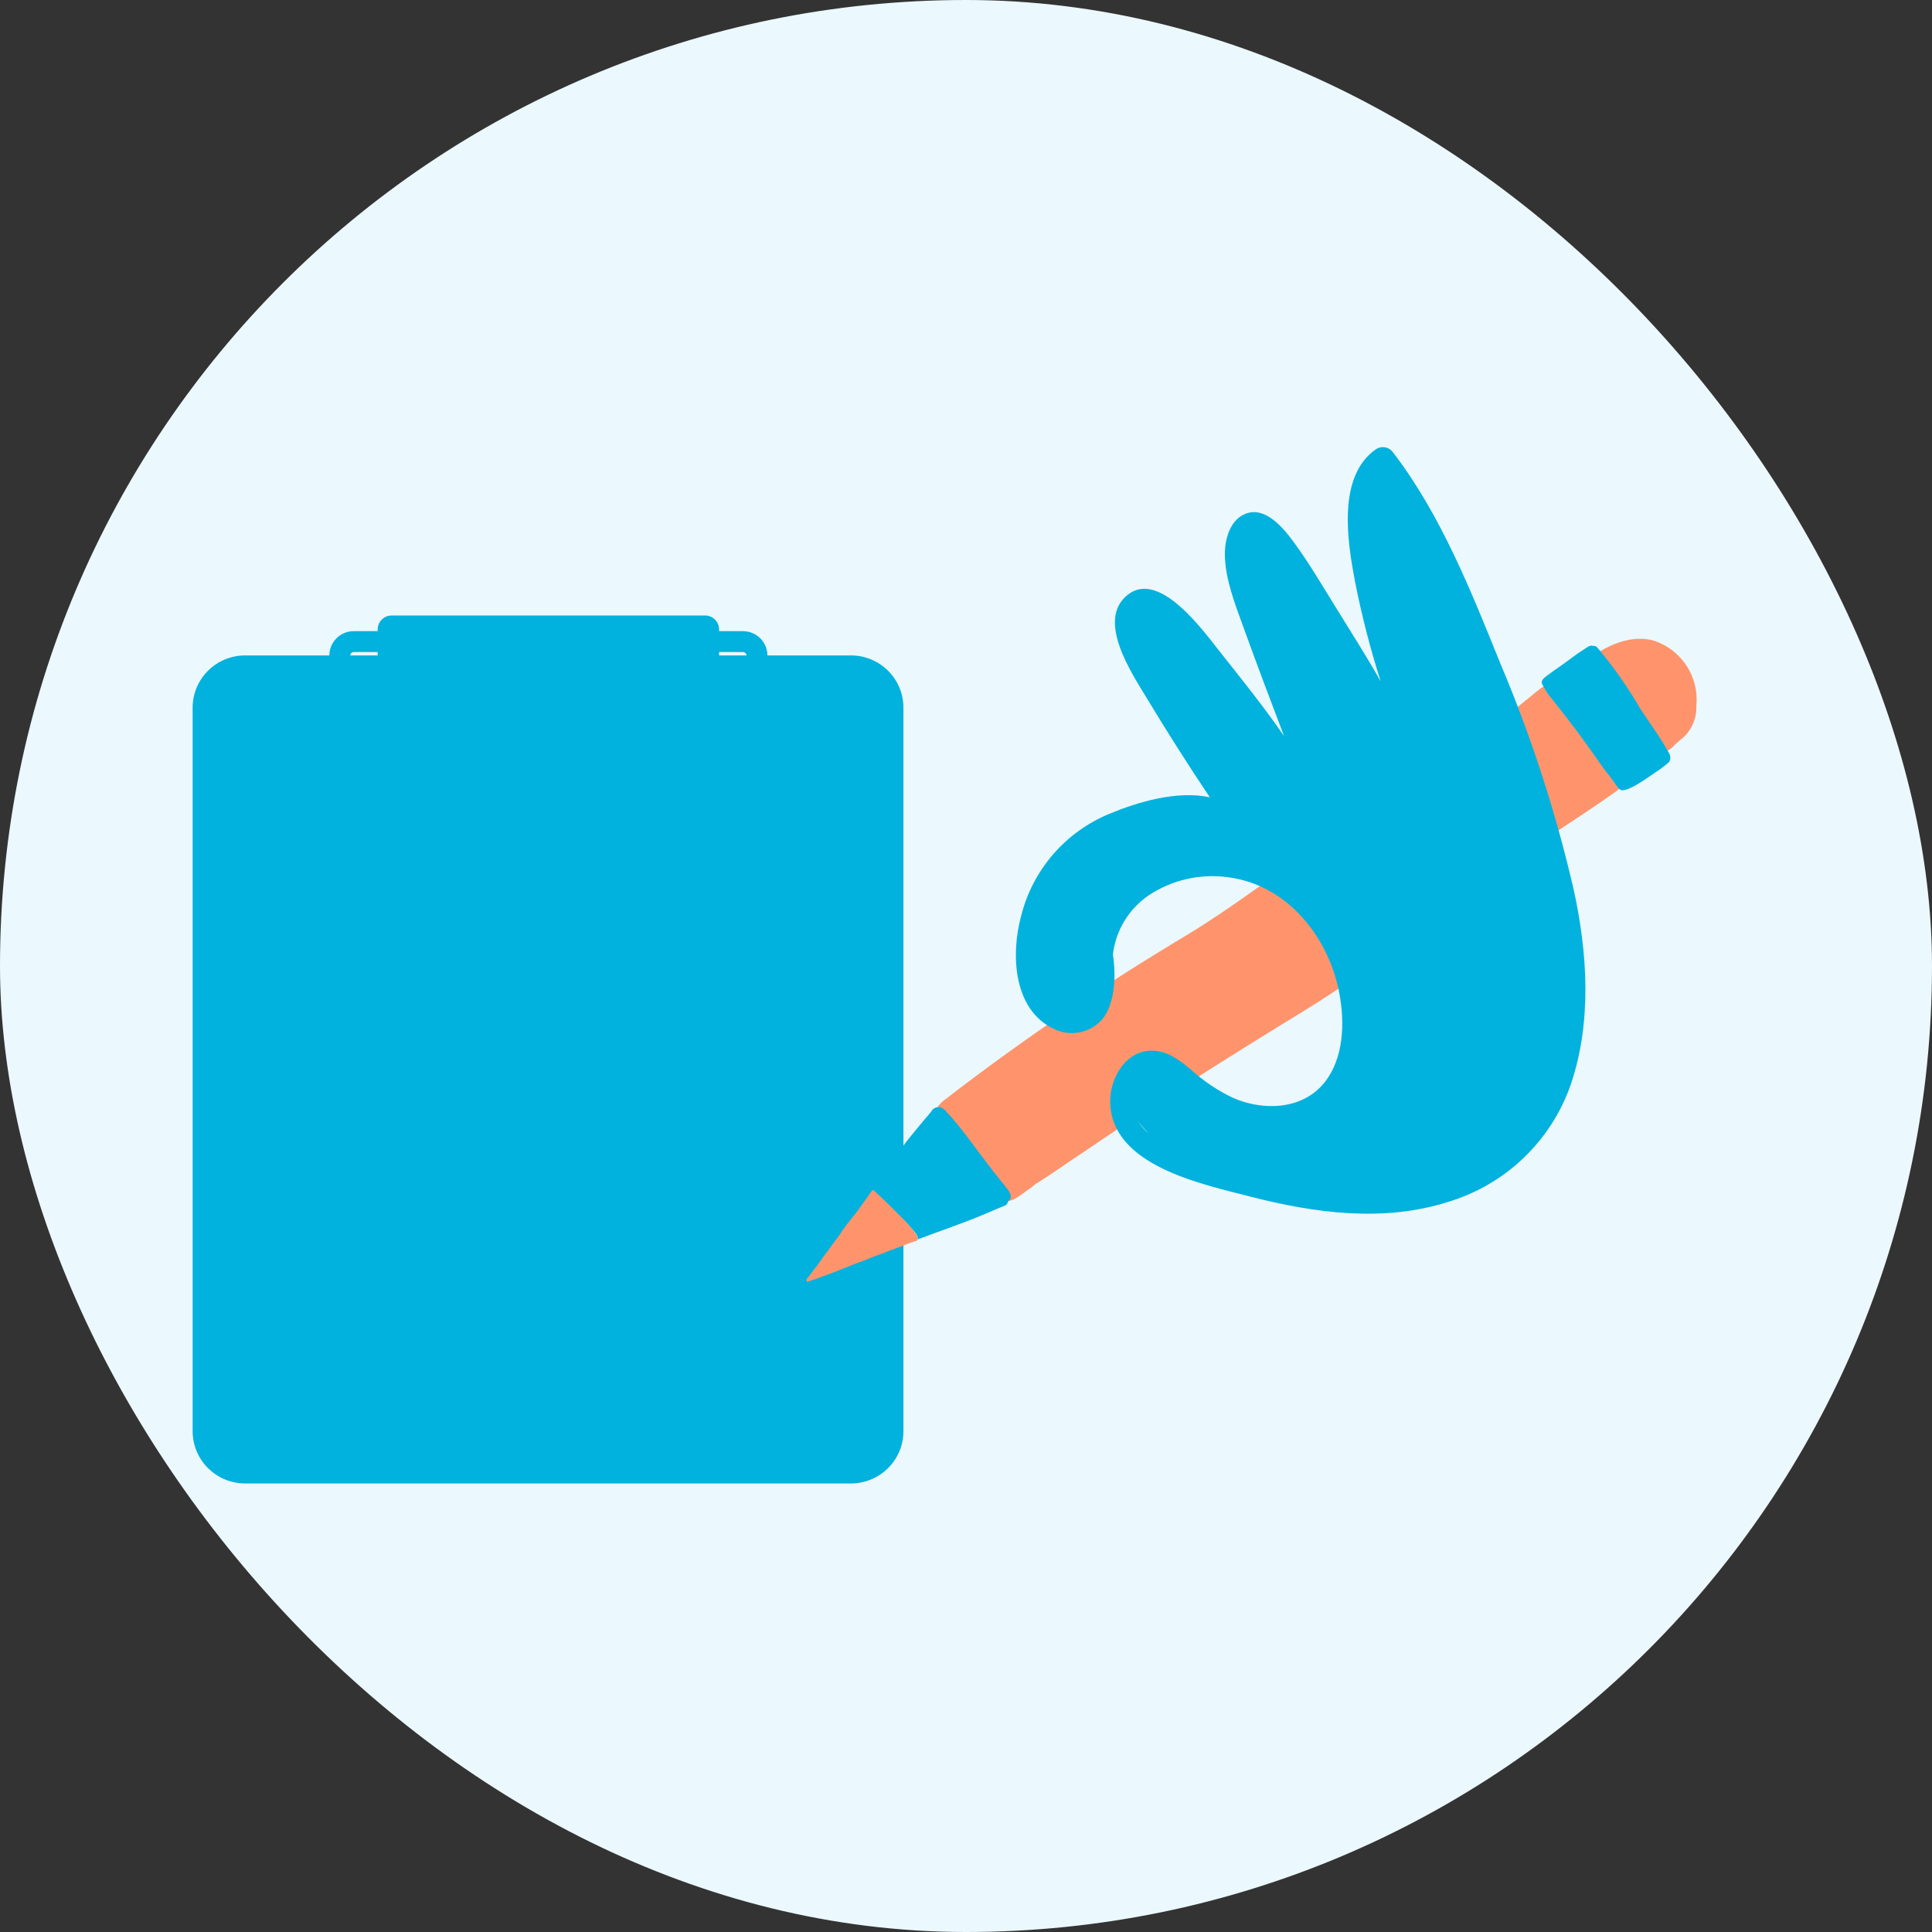<?xml version="1.0" encoding="UTF-8"?> <svg xmlns="http://www.w3.org/2000/svg" width="131" height="131" viewBox="0 0 131 131" fill="none"><rect x="0" y="0" width="131" height="131" fill="#333333" stroke="none"/><rect width="131" height="131" rx="65.5" fill="#EBF8FE"></rect><g clip-path="url(#clip0_4051_23631)"><path d="M57.694 44.441H16.625C14.658 44.441 13.062 46.028 13.062 47.984V97.043C13.062 99 14.658 100.586 16.625 100.586H57.694C59.662 100.586 61.257 99 61.257 97.043V47.984C61.257 46.028 59.662 44.441 57.694 44.441Z" fill="#00B2DD"></path><path d="M54.884 47.707H19.422C17.455 47.707 15.859 49.293 15.859 51.25V93.779C15.859 95.735 17.455 97.321 19.422 97.321H54.884C56.852 97.321 58.447 95.735 58.447 93.779V51.25C58.447 49.293 56.852 47.707 54.884 47.707Z" fill="#00B2DD"></path><path d="M64.702 77.299C65.065 77.749 65.433 78.182 65.819 78.61C66.204 79.037 66.55 79.57 66.936 80.053C67.176 80.375 67.416 80.692 67.684 80.992C67.733 81.13 67.815 81.254 67.924 81.353C68.483 81.747 69.343 80.892 69.823 80.598C69.952 80.51 70.074 80.412 70.186 80.303C71.269 79.642 72.291 78.893 73.352 78.199C78.239 74.867 83.248 71.707 88.296 68.615C93.691 65.316 98.583 61.302 103.727 57.642C105.508 56.354 107.368 55.232 109.166 53.95C109.696 53.578 110.389 53.2 110.11 52.434C109.655 51.422 109.083 50.466 108.406 49.585C107.926 48.891 107.44 48.197 106.921 47.536C106.508 47.086 106.212 46.381 105.547 46.281C104.693 46.281 104.067 47.042 103.414 47.52C102.124 48.597 100.767 49.58 99.421 50.585C96.249 52.872 92.887 54.871 89.642 57.054C86.604 59.186 83.667 61.463 80.495 63.389C74.951 66.695 69.606 70.318 64.484 74.24C64.143 74.545 63.607 74.795 63.523 75.256C63.535 76.072 64.266 76.672 64.702 77.299ZM65.768 74.423H65.701C65.724 74.427 65.746 74.427 65.768 74.423Z" fill="#FF946C"></path><path d="M59.281 80.782C59.968 81.41 60.633 82.07 61.286 82.731C61.55 82.994 61.8 83.27 62.035 83.559C62.099 83.62 62.15 83.695 62.183 83.777C62.217 83.859 62.233 83.947 62.23 84.036C63.788 83.442 65.368 82.926 66.915 82.259C67.273 82.115 67.63 81.943 67.993 81.809L68.133 81.743L68.211 81.71C68.288 81.641 68.339 81.549 68.356 81.449C68.747 81.171 68.418 80.754 68.194 80.482C67.826 79.999 67.418 79.544 67.077 79.061C66.078 77.795 65.184 76.434 64.067 75.268C63.964 75.152 63.82 75.079 63.665 75.063C63.558 75.059 63.453 75.086 63.361 75.14C63.268 75.194 63.194 75.273 63.146 75.368C62.962 75.596 62.772 75.812 62.587 76.029C62.124 76.584 61.66 77.14 61.242 77.695L61.13 77.862L60.912 78.189L60.683 78.528L60.454 78.839L60.214 79.189V79.155C60.136 79.277 60.046 79.394 59.963 79.516C59.879 79.638 59.79 79.727 59.711 79.844V79.811L59.561 80.022L59.292 80.416L59.125 80.677C59.186 80.696 59.24 80.733 59.281 80.782Z" fill="#00B2DD"></path><path d="M108.148 44.64C108.237 44.751 108.321 44.867 108.404 44.989C109.047 45.95 109.756 46.861 110.398 47.821C111.04 48.782 111.727 49.904 112.526 50.853C112.582 50.919 112.659 50.964 112.743 50.982C112.828 51 112.916 50.99 112.995 50.953C113.207 50.84 113.396 50.69 113.553 50.509C113.76 50.309 113.983 50.12 114.196 49.954C114.474 49.68 114.691 49.351 114.834 48.989C114.976 48.626 115.04 48.238 115.022 47.849C115.116 46.905 114.887 45.956 114.371 45.158C113.855 44.36 113.083 43.758 112.18 43.451C110.895 43.068 109.51 43.529 108.41 44.212C108.361 44.202 108.31 44.205 108.264 44.223C108.217 44.241 108.177 44.272 108.148 44.312C108.113 44.36 108.094 44.417 108.094 44.476C108.094 44.535 108.113 44.592 108.148 44.64Z" fill="#FF946C"></path><path d="M54.72 86.918C54.838 86.879 54.955 86.846 55.072 86.801C55.19 86.757 55.396 86.696 55.553 86.629C55.871 86.507 56.2 86.396 56.524 86.274L57.005 86.085L57.479 85.891L57.982 85.691L58.468 85.513C58.685 85.43 58.903 85.346 59.115 85.252L59.456 85.124L59.763 85.019L60.266 84.819L60.763 84.635C61.081 84.519 61.388 84.391 61.701 84.275L61.992 84.18L62.215 84.103C62.216 84.08 62.216 84.058 62.215 84.036C62.218 83.947 62.202 83.859 62.168 83.776C62.135 83.694 62.084 83.62 62.019 83.558C61.794 83.263 61.554 82.979 61.299 82.709C60.646 82.048 59.981 81.387 59.294 80.76C59.254 80.725 59.206 80.7 59.154 80.688L59.026 80.871C58.836 81.154 58.63 81.426 58.434 81.698C58.239 81.97 58.049 82.253 57.842 82.487C57.736 82.62 57.624 82.753 57.524 82.892C57.423 83.031 57.317 83.164 57.217 83.297L57.122 83.431L56.87 83.814L56.496 84.308C56.396 84.452 56.295 84.597 56.189 84.736C56.083 84.874 55.971 85.019 55.865 85.163C55.759 85.307 55.664 85.441 55.569 85.585C55.474 85.729 55.368 85.868 55.257 86.001L55.184 86.09C55.078 86.224 54.983 86.368 54.882 86.501L54.681 86.746C54.675 86.806 54.688 86.866 54.72 86.918Z" fill="#FF946C"></path><path d="M105.262 47.424C105.948 48.318 106.663 49.19 107.317 50.111C107.518 50.406 107.73 50.667 107.942 50.978C108.355 51.577 108.774 52.177 109.232 52.743L109.567 53.21C109.673 53.36 109.785 53.554 109.986 53.587C110.572 53.587 111.723 52.721 112.22 52.388C112.559 52.171 112.88 51.928 113.18 51.661C113.235 51.565 113.261 51.456 113.256 51.346C113.251 51.236 113.215 51.13 113.153 51.039C112.594 50.017 111.879 49.056 111.231 48.074C110.381 46.601 109.402 45.205 108.305 43.904C108.27 43.864 108.226 43.834 108.176 43.815C108.126 43.797 108.073 43.791 108.02 43.798C107.803 43.715 107.607 43.904 107.428 44.014C107.132 44.198 106.845 44.396 106.568 44.609C106.043 45.014 105.485 45.369 104.954 45.769C104.575 46.052 104.396 46.197 104.675 46.569C104.828 46.881 105.025 47.169 105.262 47.424Z" fill="#00B2DD"></path><path d="M106.706 60.326C105.495 55.083 103.832 49.954 101.735 44.995C99.758 40.103 97.675 34.85 94.425 30.635C94.296 30.471 94.109 30.361 93.903 30.328C93.696 30.294 93.484 30.338 93.308 30.452C90.639 32.295 91.371 36.754 91.879 39.442C92.329 41.727 92.911 43.986 93.621 46.205C92.66 44.506 91.616 42.873 90.589 41.208C89.667 39.719 88.768 38.187 87.729 36.765C87.076 35.877 85.925 34.45 84.658 34.772C83.39 35.094 83.01 36.627 83.055 37.754C83.111 39.336 83.736 40.947 84.272 42.424C85.177 44.922 86.115 47.421 87.065 49.909C85.725 47.965 84.228 46.1 82.781 44.273C81.665 42.885 78.654 38.603 76.471 40.325C74.287 42.046 76.767 45.689 77.778 47.371C79.14 49.631 80.57 51.88 82.033 54.062C79.799 53.579 77.124 54.39 75.242 55.173C73.764 55.779 72.451 56.723 71.408 57.928C70.365 59.133 69.622 60.565 69.239 62.108C68.535 64.663 68.68 68.477 71.473 69.771C72.034 70.046 72.674 70.121 73.284 69.982C73.894 69.844 74.438 69.501 74.823 69.01C75.628 67.9 75.667 66.056 75.46 64.724C75.553 63.916 75.82 63.138 76.243 62.442C76.666 61.746 77.236 61.15 77.912 60.692C79.49 59.652 81.397 59.222 83.273 59.482C87.305 59.993 90.131 63.585 90.823 67.395C91.186 69.371 91.119 71.743 89.818 73.386C88.327 75.269 85.63 75.341 83.58 74.43C82.563 73.944 81.623 73.313 80.788 72.559C80.028 71.92 79.185 71.259 78.141 71.243C76.354 71.204 75.281 73.053 75.276 74.652C75.276 79.05 81.525 80.288 84.803 81.143C89.153 82.254 93.772 82.887 98.139 81.51C100.076 80.936 101.846 79.911 103.303 78.519C104.76 77.127 105.862 75.409 106.516 73.508C107.94 69.294 107.649 64.641 106.706 60.326ZM77.169 76.029C77.398 76.337 77.65 76.626 77.923 76.895C77.627 76.648 77.372 76.356 77.169 76.029Z" fill="#00B2DD"></path><path d="M96.104 36.814C95.97 36.975 92.826 37.869 92.826 37.869C92.826 37.869 91.413 33.477 93.385 33.288C95.356 33.099 96.104 36.814 96.104 36.814Z" fill="#00B2DD"></path><path d="M88.409 39.47C88.325 39.653 85.516 41.325 85.516 41.325C85.516 41.325 83.009 37.438 84.863 36.755C86.717 36.072 88.409 39.47 88.409 39.47Z" fill="#00B2DD"></path><path d="M81.118 43.863C81.051 44.057 78.421 45.99 78.421 45.99C78.421 45.99 75.545 42.369 77.304 41.503C79.063 40.637 81.118 43.863 81.118 43.863Z" fill="#00B2DD"></path><path d="M69.914 65.105C70.95 64.613 72.011 64.174 73.092 63.789C73.092 63.789 74.856 68.054 72.913 68.403C70.969 68.753 69.914 65.105 69.914 65.105Z" fill="#00B2DD"></path><path d="M81.267 75.64C81.206 75.835 78.626 77.861 78.626 77.861C78.626 77.861 75.66 74.313 77.414 73.419C79.168 72.525 81.267 75.64 81.267 75.64Z" fill="#00B2DD"></path><path d="M21.906 91.09L21.951 92.962C22.766 92.995 23.531 93.467 24.369 93.317C25.103 93.088 25.884 93.052 26.636 93.212C27.714 93.439 28.87 93.212 29.926 93.017C30.981 92.823 31.562 93.245 32.5 93.256C33.438 93.267 34.404 93.001 35.41 93.023C36.415 93.045 37.163 92.612 38.129 92.634C40.243 92.745 42.36 92.745 44.473 92.634C45.608 92.505 46.75 92.464 47.891 92.512C48.741 92.667 49.602 92.76 50.466 92.79C51.456 92.799 52.447 92.727 53.425 92.573L53.386 90.702C52.407 90.855 51.417 90.928 50.426 90.918C49.563 90.888 48.702 90.796 47.852 90.641C46.711 90.593 45.569 90.633 44.434 90.763C42.321 90.874 40.203 90.874 38.09 90.763C37.124 90.763 36.342 91.179 35.371 91.151C34.399 91.124 33.427 91.39 32.461 91.385C31.495 91.379 30.886 90.996 29.887 91.146C28.887 91.296 27.653 91.568 26.597 91.34C25.845 91.181 25.064 91.217 24.33 91.446C23.492 91.596 22.727 91.124 21.906 91.09Z" fill="#00B2DD"></path><path d="M19.859 88.181L19.82 86.332C20.636 86.271 21.384 85.777 22.227 85.883C22.973 86.074 23.755 86.074 24.5 85.883C25.567 85.605 26.706 85.816 27.795 85.938C28.795 86.044 29.415 85.644 30.353 85.594C31.291 85.544 32.268 85.766 33.273 85.699C34.279 85.633 35.044 86.044 36.004 85.977C38.101 85.769 40.208 85.669 42.315 85.677C43.454 85.766 44.599 85.766 45.738 85.677C46.58 85.487 47.435 85.359 48.296 85.294C49.285 85.242 50.277 85.273 51.261 85.388L51.306 87.26C50.32 87.144 49.326 87.113 48.335 87.165C47.474 87.23 46.619 87.358 45.777 87.549C44.638 87.637 43.493 87.637 42.354 87.549C40.239 87.536 38.126 87.633 36.021 87.837C35.06 87.904 34.256 87.499 33.29 87.56C32.324 87.621 31.336 87.404 30.369 87.454C29.403 87.504 28.811 87.904 27.812 87.798C26.723 87.676 25.578 87.465 24.517 87.743C23.771 87.934 22.989 87.934 22.244 87.743C21.423 87.615 20.675 88.121 19.859 88.181Z" fill="#00B2DD"></path><path d="M54.073 82.135L54.045 80.264C53.23 80.231 52.464 79.759 51.627 79.914C50.89 80.138 50.108 80.174 49.354 80.02C48.282 79.786 47.12 80.02 46.065 80.208C45.07 80.358 44.434 79.981 43.496 79.97C42.557 79.959 41.586 80.225 40.581 80.203C39.575 80.181 38.827 80.614 37.861 80.592C35.749 80.481 33.634 80.481 31.522 80.592C30.388 80.721 29.245 80.762 28.105 80.714C27.254 80.559 26.394 80.466 25.53 80.436C24.539 80.425 23.549 80.5 22.57 80.658L22.609 82.529C23.588 82.371 24.578 82.297 25.569 82.307C26.433 82.338 27.293 82.43 28.144 82.585C29.284 82.633 30.427 82.592 31.561 82.463C33.673 82.352 35.788 82.352 37.9 82.463C38.866 82.463 39.653 82.052 40.62 82.074C41.586 82.096 42.563 81.835 43.535 81.841C44.506 81.847 45.109 82.23 46.104 82.08C47.187 81.913 48.337 81.658 49.393 81.891C50.148 82.045 50.929 82.009 51.666 81.785C52.492 81.63 53.257 82.102 54.073 82.135Z" fill="#00B2DD"></path><path d="M19.148 77.648L19.109 75.782C19.925 75.715 20.668 75.227 21.511 75.332C22.256 75.524 23.038 75.524 23.784 75.332C24.85 75.055 26.017 75.26 27.078 75.382C28.14 75.504 28.698 75.088 29.642 75.043C30.586 74.999 31.552 75.216 32.557 75.149C33.562 75.082 34.327 75.493 35.293 75.427C37.398 75.222 39.512 75.125 41.626 75.138C42.764 75.227 43.907 75.227 45.044 75.138C46.854 74.709 48.727 74.612 50.573 74.849L50.612 76.72C48.767 76.483 46.893 76.581 45.083 77.009C43.946 77.098 42.803 77.098 41.665 77.009C39.551 76.997 37.437 77.093 35.333 77.298C34.366 77.365 33.562 76.959 32.596 77.02C31.63 77.081 30.647 76.865 29.681 76.915C28.715 76.965 28.123 77.365 27.118 77.253C26.001 77.131 24.884 76.926 23.823 77.204C23.077 77.395 22.295 77.395 21.55 77.204C20.707 77.081 19.981 77.581 19.148 77.648Z" fill="#00B2DD"></path><path d="M21.906 70.263L21.951 72.135C22.766 72.168 23.531 72.64 24.369 72.485C25.104 72.258 25.884 72.222 26.636 72.379C27.714 72.612 28.87 72.379 29.926 72.19C30.981 72.002 31.562 72.418 32.5 72.424C33.438 72.429 34.404 72.174 35.41 72.196C36.415 72.218 37.163 71.779 38.129 71.807C40.243 71.918 42.36 71.918 44.473 71.807C45.612 71.685 46.758 71.651 47.902 71.707C48.752 71.862 49.613 71.955 50.477 71.985C51.468 71.995 52.458 71.921 53.437 71.763L53.398 69.891C52.419 70.05 51.429 70.124 50.438 70.114C49.574 70.084 48.713 69.991 47.863 69.836C46.722 69.788 45.58 69.829 44.446 69.958C42.332 70.069 40.215 70.069 38.101 69.958C37.135 69.958 36.353 70.369 35.382 70.347C34.41 70.325 33.438 70.586 32.472 70.575C31.506 70.563 30.897 70.191 29.898 70.341C28.898 70.491 27.664 70.763 26.608 70.53C25.856 70.373 25.076 70.409 24.341 70.636C23.492 70.785 22.727 70.297 21.906 70.263Z" fill="#00B2DD"></path><path d="M19.859 67.353L19.82 65.482C20.636 65.415 21.384 64.927 22.227 65.032C22.973 65.224 23.755 65.224 24.5 65.032C25.567 64.755 26.706 64.96 27.795 65.082C28.795 65.193 29.415 64.788 30.353 64.744C31.291 64.699 32.268 64.916 33.273 64.849C34.279 64.782 35.044 65.193 36.004 65.127C38.102 64.927 40.208 64.834 42.315 64.849C43.454 64.938 44.599 64.938 45.738 64.849C46.58 64.659 47.435 64.531 48.296 64.466C49.285 64.413 50.277 64.445 51.261 64.56L51.306 66.432C50.327 66.32 49.341 66.29 48.357 66.343C47.496 66.408 46.642 66.536 45.8 66.726C44.66 66.815 43.516 66.815 42.376 66.726C40.262 66.711 38.148 66.807 36.043 67.015C35.083 67.081 34.279 66.676 33.313 66.737C32.346 66.798 31.358 66.582 30.392 66.632C29.426 66.681 28.834 67.081 27.834 66.97C26.745 66.848 25.6 66.643 24.539 66.92C23.794 67.112 23.012 67.112 22.266 66.92C21.423 66.787 20.675 67.287 19.859 67.353Z" fill="#00B2DD"></path><path d="M54.073 61.3L54.045 59.429C53.23 59.429 52.464 58.929 51.627 59.079C50.891 59.309 50.108 59.345 49.354 59.184C48.255 59.05 47.14 59.116 46.065 59.379C45.07 59.529 44.434 59.151 43.496 59.14C42.557 59.129 41.586 59.395 40.581 59.368C39.575 59.34 38.827 59.784 37.861 59.762C35.749 59.651 33.634 59.651 31.522 59.762C30.388 59.896 29.245 59.938 28.105 59.889C27.254 59.735 26.394 59.642 25.53 59.612C24.539 59.602 23.549 59.675 22.57 59.828L22.609 61.7C23.586 61.537 24.574 61.455 25.564 61.455C26.427 61.486 27.288 61.578 28.138 61.733C29.279 61.782 30.422 61.739 31.556 61.605C33.667 61.494 35.783 61.494 37.894 61.605C38.86 61.605 39.648 61.189 40.614 61.211C41.58 61.233 42.557 60.972 43.529 60.983C44.501 60.995 45.104 61.372 46.098 61.222C47.173 60.959 48.288 60.893 49.387 61.028C50.141 61.188 50.924 61.152 51.66 60.922C52.492 60.789 53.257 61.272 54.073 61.3Z" fill="#00B2DD"></path><path d="M19.148 56.817L19.109 54.946C19.925 54.88 20.668 54.391 21.511 54.496C22.256 54.688 23.038 54.688 23.784 54.496C24.85 54.219 26.017 54.424 27.078 54.546C28.14 54.669 28.698 54.252 29.642 54.202C30.586 54.152 31.552 54.38 32.557 54.313C33.562 54.246 34.327 54.652 35.293 54.591C37.398 54.383 39.512 54.287 41.626 54.302C42.764 54.391 43.907 54.391 45.044 54.302C45.888 54.112 46.745 53.982 47.607 53.913C48.597 53.864 49.589 53.895 50.573 54.008L50.612 55.879C49.627 55.769 48.636 55.739 47.646 55.79C46.784 55.859 45.927 55.989 45.083 56.179C43.946 56.268 42.803 56.268 41.665 56.179C39.551 56.164 37.437 56.26 35.333 56.468C34.366 56.529 33.562 56.123 32.596 56.19C31.63 56.257 30.647 56.029 29.681 56.079C28.715 56.129 28.123 56.534 27.118 56.423C26.001 56.301 24.884 56.096 23.823 56.373C23.077 56.565 22.295 56.565 21.55 56.373C20.707 56.245 19.981 56.751 19.148 56.817Z" fill="#00B2DD"></path><path d="M50.375 43.504H23.988C23.464 43.504 23.039 43.926 23.039 44.448V48.118C23.039 48.64 23.464 49.062 23.988 49.062H50.375C50.9 49.062 51.325 48.64 51.325 48.118V44.448C51.325 43.926 50.9 43.504 50.375 43.504Z" stroke="#00B2DD" stroke-width="1.418" stroke-miterlimit="10"></path><path d="M47.808 41.734H26.559C26.034 41.734 25.609 42.157 25.609 42.678V45.338C25.609 45.859 26.034 46.282 26.559 46.282H47.808C48.332 46.282 48.757 45.859 48.757 45.338V42.678C48.757 42.157 48.332 41.734 47.808 41.734Z" fill="#00B2DD"></path></g><defs><clipPath id="clip0_4051_23631"><rect width="109.167" height="79.394" fill="white" transform="translate(9.922 25.805)"></rect></clipPath></defs></svg> 